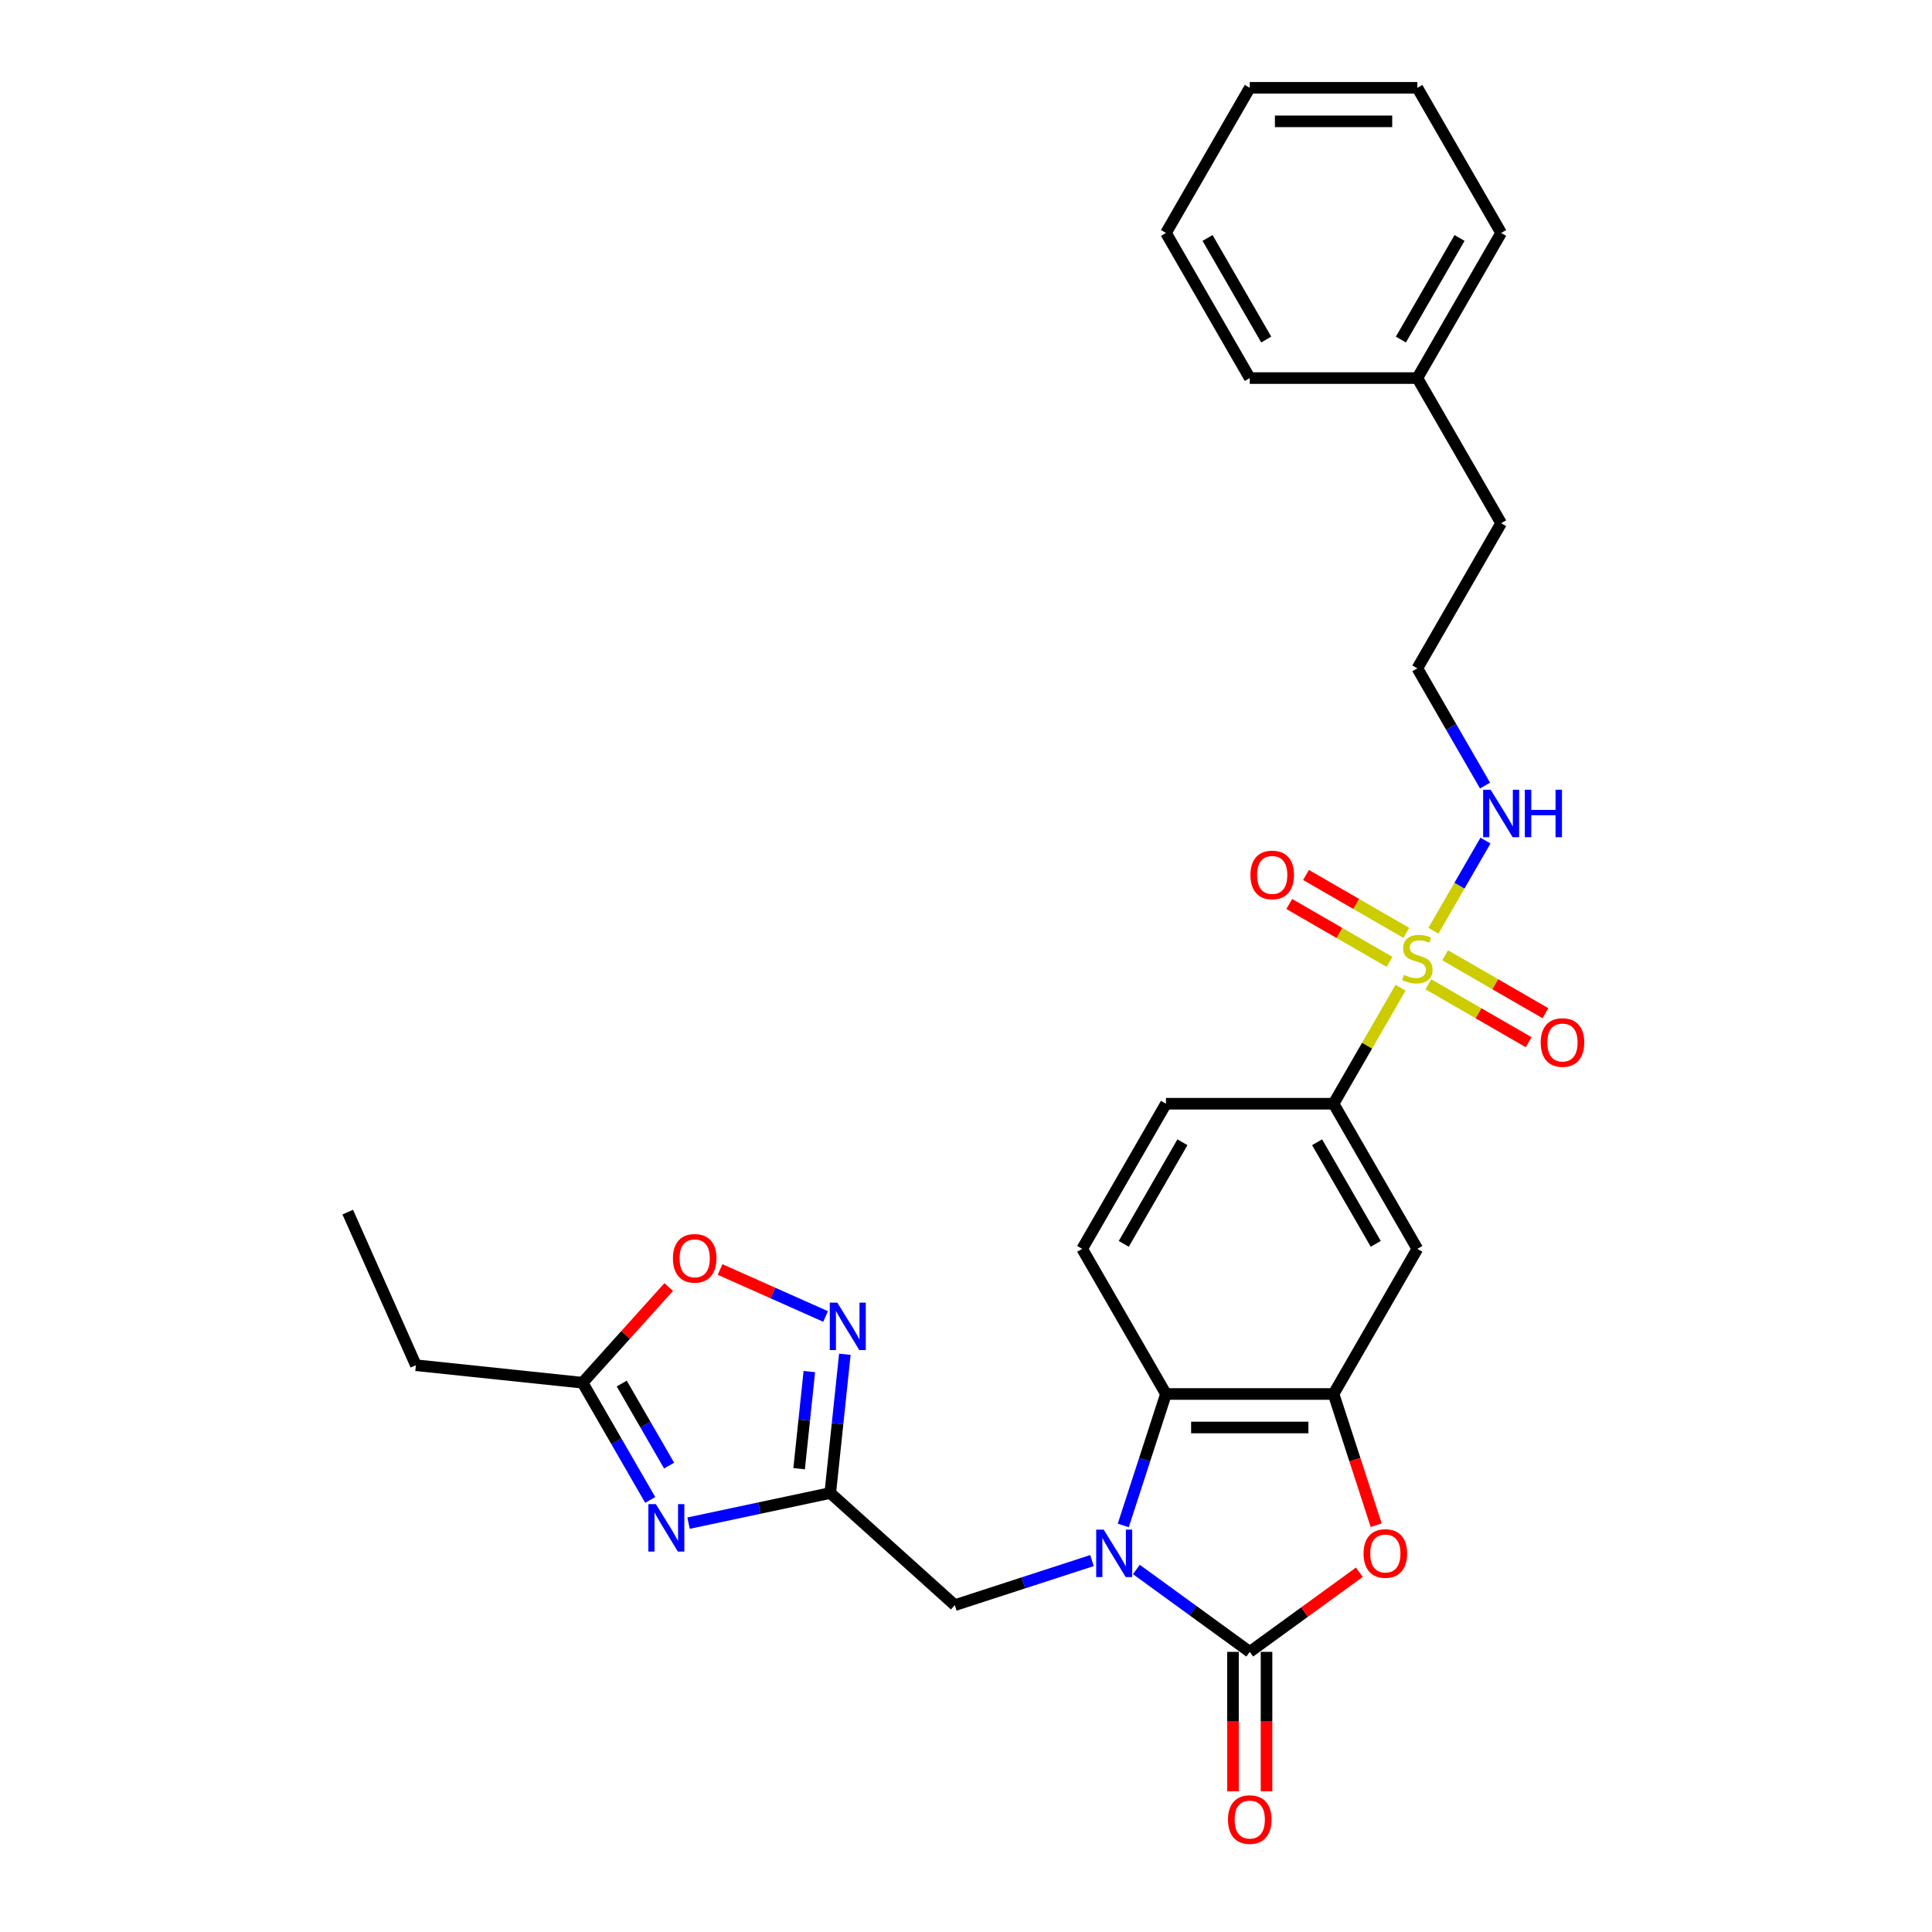 <?xml version='1.0' encoding='iso-8859-1'?>
<svg version='1.1' baseProfile='full'
              xmlns='http://www.w3.org/2000/svg'
                      xmlns:rdkit='http://www.rdkit.org/xml'
                      xmlns:xlink='http://www.w3.org/1999/xlink'
                  xml:space='preserve'
width='1000px' height='1000px' viewBox='0 0 1000 1000'>
<!-- END OF HEADER -->
<rect style='opacity:1.0;fill:#FFFFFF;stroke:none' width='1000' height='1000' x='0' y='0'> </rect>
<path class='bond-0' d='M 588.187,812.362 L 617.532,833.683' style='fill:none;fill-rule:evenodd;stroke:#0000FF;stroke-width:6px;stroke-linecap:butt;stroke-linejoin:miter;stroke-opacity:1' />
<path class='bond-0' d='M 617.532,833.683 L 646.876,855.003' style='fill:none;fill-rule:evenodd;stroke:#000000;stroke-width:6px;stroke-linecap:butt;stroke-linejoin:miter;stroke-opacity:1' />
<path class='bond-6' d='M 581.398,789.568 L 592.452,755.546' style='fill:none;fill-rule:evenodd;stroke:#0000FF;stroke-width:6px;stroke-linecap:butt;stroke-linejoin:miter;stroke-opacity:1' />
<path class='bond-6' d='M 592.452,755.546 L 603.507,721.524' style='fill:none;fill-rule:evenodd;stroke:#000000;stroke-width:6px;stroke-linecap:butt;stroke-linejoin:miter;stroke-opacity:1' />
<path class='bond-12' d='M 565.218,807.75 L 529.713,819.286' style='fill:none;fill-rule:evenodd;stroke:#0000FF;stroke-width:6px;stroke-linecap:butt;stroke-linejoin:miter;stroke-opacity:1' />
<path class='bond-12' d='M 529.713,819.286 L 494.208,830.823' style='fill:none;fill-rule:evenodd;stroke:#000000;stroke-width:6px;stroke-linecap:butt;stroke-linejoin:miter;stroke-opacity:1' />
<path class='bond-4' d='M 646.876,855.003 L 675.241,834.395' style='fill:none;fill-rule:evenodd;stroke:#000000;stroke-width:6px;stroke-linecap:butt;stroke-linejoin:miter;stroke-opacity:1' />
<path class='bond-4' d='M 675.241,834.395 L 703.606,813.787' style='fill:none;fill-rule:evenodd;stroke:#FF0000;stroke-width:6px;stroke-linecap:butt;stroke-linejoin:miter;stroke-opacity:1' />
<path class='bond-16' d='M 638.202,855.003 L 638.202,891.078' style='fill:none;fill-rule:evenodd;stroke:#000000;stroke-width:6px;stroke-linecap:butt;stroke-linejoin:miter;stroke-opacity:1' />
<path class='bond-16' d='M 638.202,891.078 L 638.202,927.153' style='fill:none;fill-rule:evenodd;stroke:#FF0000;stroke-width:6px;stroke-linecap:butt;stroke-linejoin:miter;stroke-opacity:1' />
<path class='bond-16' d='M 655.55,855.003 L 655.55,891.078' style='fill:none;fill-rule:evenodd;stroke:#000000;stroke-width:6px;stroke-linecap:butt;stroke-linejoin:miter;stroke-opacity:1' />
<path class='bond-16' d='M 655.55,891.078 L 655.55,927.153' style='fill:none;fill-rule:evenodd;stroke:#FF0000;stroke-width:6px;stroke-linecap:butt;stroke-linejoin:miter;stroke-opacity:1' />
<path class='bond-1' d='M 724.912,511.243 L 707.579,541.265' style='fill:none;fill-rule:evenodd;stroke:#CCCC00;stroke-width:6px;stroke-linecap:butt;stroke-linejoin:miter;stroke-opacity:1' />
<path class='bond-1' d='M 707.579,541.265 L 690.246,571.286' style='fill:none;fill-rule:evenodd;stroke:#000000;stroke-width:6px;stroke-linecap:butt;stroke-linejoin:miter;stroke-opacity:1' />
<path class='bond-14' d='M 739.324,509.479 L 765.283,524.467' style='fill:none;fill-rule:evenodd;stroke:#CCCC00;stroke-width:6px;stroke-linecap:butt;stroke-linejoin:miter;stroke-opacity:1' />
<path class='bond-14' d='M 765.283,524.467 L 791.243,539.454' style='fill:none;fill-rule:evenodd;stroke:#FF0000;stroke-width:6px;stroke-linecap:butt;stroke-linejoin:miter;stroke-opacity:1' />
<path class='bond-14' d='M 747.998,494.455 L 773.957,509.443' style='fill:none;fill-rule:evenodd;stroke:#CCCC00;stroke-width:6px;stroke-linecap:butt;stroke-linejoin:miter;stroke-opacity:1' />
<path class='bond-14' d='M 773.957,509.443 L 799.917,524.431' style='fill:none;fill-rule:evenodd;stroke:#FF0000;stroke-width:6px;stroke-linecap:butt;stroke-linejoin:miter;stroke-opacity:1' />
<path class='bond-15' d='M 727.909,482.857 L 701.949,467.869' style='fill:none;fill-rule:evenodd;stroke:#CCCC00;stroke-width:6px;stroke-linecap:butt;stroke-linejoin:miter;stroke-opacity:1' />
<path class='bond-15' d='M 701.949,467.869 L 675.989,452.881' style='fill:none;fill-rule:evenodd;stroke:#FF0000;stroke-width:6px;stroke-linecap:butt;stroke-linejoin:miter;stroke-opacity:1' />
<path class='bond-15' d='M 719.235,497.88 L 693.275,482.892' style='fill:none;fill-rule:evenodd;stroke:#CCCC00;stroke-width:6px;stroke-linecap:butt;stroke-linejoin:miter;stroke-opacity:1' />
<path class='bond-15' d='M 693.275,482.892 L 667.315,467.904' style='fill:none;fill-rule:evenodd;stroke:#FF0000;stroke-width:6px;stroke-linecap:butt;stroke-linejoin:miter;stroke-opacity:1' />
<path class='bond-17' d='M 741.939,481.751 L 755.411,458.417' style='fill:none;fill-rule:evenodd;stroke:#CCCC00;stroke-width:6px;stroke-linecap:butt;stroke-linejoin:miter;stroke-opacity:1' />
<path class='bond-17' d='M 755.411,458.417 L 768.883,435.083' style='fill:none;fill-rule:evenodd;stroke:#0000FF;stroke-width:6px;stroke-linecap:butt;stroke-linejoin:miter;stroke-opacity:1' />
<path class='bond-2' d='M 356.388,788.376 L 393.068,780.579' style='fill:none;fill-rule:evenodd;stroke:#0000FF;stroke-width:6px;stroke-linecap:butt;stroke-linejoin:miter;stroke-opacity:1' />
<path class='bond-2' d='M 393.068,780.579 L 429.748,772.782' style='fill:none;fill-rule:evenodd;stroke:#000000;stroke-width:6px;stroke-linecap:butt;stroke-linejoin:miter;stroke-opacity:1' />
<path class='bond-10' d='M 336.56,776.366 L 319.047,746.032' style='fill:none;fill-rule:evenodd;stroke:#0000FF;stroke-width:6px;stroke-linecap:butt;stroke-linejoin:miter;stroke-opacity:1' />
<path class='bond-10' d='M 319.047,746.032 L 301.534,715.698' style='fill:none;fill-rule:evenodd;stroke:#000000;stroke-width:6px;stroke-linecap:butt;stroke-linejoin:miter;stroke-opacity:1' />
<path class='bond-10' d='M 346.33,758.592 L 334.071,737.358' style='fill:none;fill-rule:evenodd;stroke:#0000FF;stroke-width:6px;stroke-linecap:butt;stroke-linejoin:miter;stroke-opacity:1' />
<path class='bond-10' d='M 334.071,737.358 L 321.811,716.124' style='fill:none;fill-rule:evenodd;stroke:#000000;stroke-width:6px;stroke-linecap:butt;stroke-linejoin:miter;stroke-opacity:1' />
<path class='bond-3' d='M 429.748,772.782 L 494.208,830.823' style='fill:none;fill-rule:evenodd;stroke:#000000;stroke-width:6px;stroke-linecap:butt;stroke-linejoin:miter;stroke-opacity:1' />
<path class='bond-7' d='M 429.748,772.782 L 433.522,736.875' style='fill:none;fill-rule:evenodd;stroke:#000000;stroke-width:6px;stroke-linecap:butt;stroke-linejoin:miter;stroke-opacity:1' />
<path class='bond-7' d='M 433.522,736.875 L 437.296,700.969' style='fill:none;fill-rule:evenodd;stroke:#0000FF;stroke-width:6px;stroke-linecap:butt;stroke-linejoin:miter;stroke-opacity:1' />
<path class='bond-7' d='M 413.627,760.197 L 416.269,735.062' style='fill:none;fill-rule:evenodd;stroke:#000000;stroke-width:6px;stroke-linecap:butt;stroke-linejoin:miter;stroke-opacity:1' />
<path class='bond-7' d='M 416.269,735.062 L 418.911,709.927' style='fill:none;fill-rule:evenodd;stroke:#0000FF;stroke-width:6px;stroke-linecap:butt;stroke-linejoin:miter;stroke-opacity:1' />
<path class='bond-29' d='M 712.31,789.429 L 701.278,755.477' style='fill:none;fill-rule:evenodd;stroke:#FF0000;stroke-width:6px;stroke-linecap:butt;stroke-linejoin:miter;stroke-opacity:1' />
<path class='bond-29' d='M 701.278,755.477 L 690.246,721.524' style='fill:none;fill-rule:evenodd;stroke:#000000;stroke-width:6px;stroke-linecap:butt;stroke-linejoin:miter;stroke-opacity:1' />
<path class='bond-5' d='M 690.246,721.524 L 603.507,721.524' style='fill:none;fill-rule:evenodd;stroke:#000000;stroke-width:6px;stroke-linecap:butt;stroke-linejoin:miter;stroke-opacity:1' />
<path class='bond-5' d='M 677.235,738.872 L 616.517,738.872' style='fill:none;fill-rule:evenodd;stroke:#000000;stroke-width:6px;stroke-linecap:butt;stroke-linejoin:miter;stroke-opacity:1' />
<path class='bond-9' d='M 690.246,721.524 L 733.616,646.405' style='fill:none;fill-rule:evenodd;stroke:#000000;stroke-width:6px;stroke-linecap:butt;stroke-linejoin:miter;stroke-opacity:1' />
<path class='bond-13' d='M 603.507,721.524 L 560.137,646.405' style='fill:none;fill-rule:evenodd;stroke:#000000;stroke-width:6px;stroke-linecap:butt;stroke-linejoin:miter;stroke-opacity:1' />
<path class='bond-11' d='M 427.33,681.405 L 400.017,669.244' style='fill:none;fill-rule:evenodd;stroke:#0000FF;stroke-width:6px;stroke-linecap:butt;stroke-linejoin:miter;stroke-opacity:1' />
<path class='bond-11' d='M 400.017,669.244 L 372.704,657.084' style='fill:none;fill-rule:evenodd;stroke:#FF0000;stroke-width:6px;stroke-linecap:butt;stroke-linejoin:miter;stroke-opacity:1' />
<path class='bond-8' d='M 690.246,571.286 L 603.507,571.286' style='fill:none;fill-rule:evenodd;stroke:#000000;stroke-width:6px;stroke-linecap:butt;stroke-linejoin:miter;stroke-opacity:1' />
<path class='bond-30' d='M 690.246,571.286 L 733.616,646.405' style='fill:none;fill-rule:evenodd;stroke:#000000;stroke-width:6px;stroke-linecap:butt;stroke-linejoin:miter;stroke-opacity:1' />
<path class='bond-30' d='M 681.728,591.228 L 712.087,643.811' style='fill:none;fill-rule:evenodd;stroke:#000000;stroke-width:6px;stroke-linecap:butt;stroke-linejoin:miter;stroke-opacity:1' />
<path class='bond-21' d='M 301.534,715.698 L 215.269,706.631' style='fill:none;fill-rule:evenodd;stroke:#000000;stroke-width:6px;stroke-linecap:butt;stroke-linejoin:miter;stroke-opacity:1' />
<path class='bond-31' d='M 301.534,715.698 L 323.831,690.934' style='fill:none;fill-rule:evenodd;stroke:#000000;stroke-width:6px;stroke-linecap:butt;stroke-linejoin:miter;stroke-opacity:1' />
<path class='bond-31' d='M 323.831,690.934 L 346.129,666.169' style='fill:none;fill-rule:evenodd;stroke:#FF0000;stroke-width:6px;stroke-linecap:butt;stroke-linejoin:miter;stroke-opacity:1' />
<path class='bond-18' d='M 560.137,646.405 L 603.507,571.286' style='fill:none;fill-rule:evenodd;stroke:#000000;stroke-width:6px;stroke-linecap:butt;stroke-linejoin:miter;stroke-opacity:1' />
<path class='bond-18' d='M 581.666,643.811 L 612.025,591.228' style='fill:none;fill-rule:evenodd;stroke:#000000;stroke-width:6px;stroke-linecap:butt;stroke-linejoin:miter;stroke-opacity:1' />
<path class='bond-19' d='M 768.643,406.598 L 751.13,376.264' style='fill:none;fill-rule:evenodd;stroke:#0000FF;stroke-width:6px;stroke-linecap:butt;stroke-linejoin:miter;stroke-opacity:1' />
<path class='bond-19' d='M 751.13,376.264 L 733.616,345.93' style='fill:none;fill-rule:evenodd;stroke:#000000;stroke-width:6px;stroke-linecap:butt;stroke-linejoin:miter;stroke-opacity:1' />
<path class='bond-22' d='M 733.616,345.93 L 776.986,270.811' style='fill:none;fill-rule:evenodd;stroke:#000000;stroke-width:6px;stroke-linecap:butt;stroke-linejoin:miter;stroke-opacity:1' />
<path class='bond-20' d='M 733.616,195.692 L 776.986,270.811' style='fill:none;fill-rule:evenodd;stroke:#000000;stroke-width:6px;stroke-linecap:butt;stroke-linejoin:miter;stroke-opacity:1' />
<path class='bond-23' d='M 733.616,195.692 L 776.986,120.573' style='fill:none;fill-rule:evenodd;stroke:#000000;stroke-width:6px;stroke-linecap:butt;stroke-linejoin:miter;stroke-opacity:1' />
<path class='bond-23' d='M 725.098,175.75 L 755.457,123.167' style='fill:none;fill-rule:evenodd;stroke:#000000;stroke-width:6px;stroke-linecap:butt;stroke-linejoin:miter;stroke-opacity:1' />
<path class='bond-24' d='M 733.616,195.692 L 646.876,195.692' style='fill:none;fill-rule:evenodd;stroke:#000000;stroke-width:6px;stroke-linecap:butt;stroke-linejoin:miter;stroke-opacity:1' />
<path class='bond-25' d='M 215.269,706.631 L 179.989,627.39' style='fill:none;fill-rule:evenodd;stroke:#000000;stroke-width:6px;stroke-linecap:butt;stroke-linejoin:miter;stroke-opacity:1' />
<path class='bond-27' d='M 776.986,120.573 L 733.616,45.455' style='fill:none;fill-rule:evenodd;stroke:#000000;stroke-width:6px;stroke-linecap:butt;stroke-linejoin:miter;stroke-opacity:1' />
<path class='bond-26' d='M 646.876,195.692 L 603.507,120.573' style='fill:none;fill-rule:evenodd;stroke:#000000;stroke-width:6px;stroke-linecap:butt;stroke-linejoin:miter;stroke-opacity:1' />
<path class='bond-26' d='M 655.395,175.75 L 625.036,123.167' style='fill:none;fill-rule:evenodd;stroke:#000000;stroke-width:6px;stroke-linecap:butt;stroke-linejoin:miter;stroke-opacity:1' />
<path class='bond-28' d='M 603.507,120.573 L 646.876,45.455' style='fill:none;fill-rule:evenodd;stroke:#000000;stroke-width:6px;stroke-linecap:butt;stroke-linejoin:miter;stroke-opacity:1' />
<path class='bond-32' d='M 733.616,45.455 L 646.876,45.455' style='fill:none;fill-rule:evenodd;stroke:#000000;stroke-width:6px;stroke-linecap:butt;stroke-linejoin:miter;stroke-opacity:1' />
<path class='bond-32' d='M 720.605,62.803 L 659.887,62.803' style='fill:none;fill-rule:evenodd;stroke:#000000;stroke-width:6px;stroke-linecap:butt;stroke-linejoin:miter;stroke-opacity:1' />
<path  class='atom-0' d='M 571.273 791.736
L 579.322 804.747
Q 580.12 806.031, 581.404 808.356
Q 582.688 810.68, 582.757 810.819
L 582.757 791.736
L 586.018 791.736
L 586.018 816.301
L 582.653 816.301
L 574.014 802.076
Q 573.007 800.41, 571.932 798.502
Q 570.891 796.594, 570.579 796.004
L 570.579 816.301
L 567.387 816.301
L 567.387 791.736
L 571.273 791.736
' fill='#0000FF'/>
<path  class='atom-2' d='M 726.677 504.599
Q 726.955 504.703, 728.1 505.189
Q 729.244 505.674, 730.494 505.987
Q 731.777 506.264, 733.026 506.264
Q 735.351 506.264, 736.704 505.154
Q 738.057 504.009, 738.057 502.031
Q 738.057 500.678, 737.363 499.845
Q 736.704 499.013, 735.663 498.562
Q 734.622 498.111, 732.888 497.59
Q 730.702 496.931, 729.383 496.306
Q 728.1 495.682, 727.163 494.363
Q 726.261 493.045, 726.261 490.824
Q 726.261 487.736, 728.342 485.828
Q 730.459 483.92, 734.622 483.92
Q 737.467 483.92, 740.694 485.273
L 739.896 487.945
Q 736.947 486.73, 734.726 486.73
Q 732.332 486.73, 731.014 487.736
Q 729.696 488.708, 729.73 490.408
Q 729.73 491.727, 730.389 492.525
Q 731.083 493.323, 732.055 493.774
Q 733.061 494.225, 734.726 494.745
Q 736.947 495.439, 738.265 496.133
Q 739.584 496.827, 740.521 498.249
Q 741.492 499.637, 741.492 502.031
Q 741.492 505.431, 739.202 507.27
Q 736.947 509.074, 733.165 509.074
Q 730.979 509.074, 729.314 508.589
Q 727.683 508.138, 725.74 507.34
L 726.677 504.599
' fill='#CCCC00'/>
<path  class='atom-3' d='M 339.474 778.534
L 347.523 791.545
Q 348.321 792.829, 349.605 795.154
Q 350.889 797.478, 350.958 797.617
L 350.958 778.534
L 354.219 778.534
L 354.219 803.099
L 350.854 803.099
L 342.215 788.874
Q 341.208 787.208, 340.133 785.3
Q 339.092 783.392, 338.78 782.802
L 338.78 803.099
L 335.588 803.099
L 335.588 778.534
L 339.474 778.534
' fill='#0000FF'/>
<path  class='atom-5' d='M 705.774 804.088
Q 705.774 798.19, 708.689 794.894
Q 711.603 791.597, 717.05 791.597
Q 722.498 791.597, 725.412 794.894
Q 728.327 798.19, 728.327 804.088
Q 728.327 810.056, 725.377 813.456
Q 722.428 816.821, 717.05 816.821
Q 711.638 816.821, 708.689 813.456
Q 705.774 810.09, 705.774 804.088
M 717.05 814.046
Q 720.798 814.046, 722.81 811.548
Q 724.857 809.015, 724.857 804.088
Q 724.857 799.265, 722.81 796.836
Q 720.798 794.373, 717.05 794.373
Q 713.303 794.373, 711.256 796.802
Q 709.244 799.231, 709.244 804.088
Q 709.244 809.049, 711.256 811.548
Q 713.303 814.046, 717.05 814.046
' fill='#FF0000'/>
<path  class='atom-8' d='M 433.385 674.235
L 441.434 687.246
Q 442.232 688.53, 443.516 690.855
Q 444.8 693.179, 444.869 693.318
L 444.869 674.235
L 448.13 674.235
L 448.13 698.8
L 444.765 698.8
L 436.126 684.575
Q 435.119 682.909, 434.044 681.001
Q 433.003 679.093, 432.691 678.503
L 432.691 698.8
L 429.499 698.8
L 429.499 674.235
L 433.385 674.235
' fill='#0000FF'/>
<path  class='atom-12' d='M 348.298 651.307
Q 348.298 645.409, 351.212 642.113
Q 354.127 638.816, 359.574 638.816
Q 365.021 638.816, 367.936 642.113
Q 370.85 645.409, 370.85 651.307
Q 370.85 657.275, 367.901 660.675
Q 364.952 664.04, 359.574 664.04
Q 354.161 664.04, 351.212 660.675
Q 348.298 657.309, 348.298 651.307
M 359.574 661.265
Q 363.321 661.265, 365.333 658.767
Q 367.38 656.234, 367.38 651.307
Q 367.38 646.484, 365.333 644.055
Q 363.321 641.592, 359.574 641.592
Q 355.827 641.592, 353.78 644.021
Q 351.767 646.449, 351.767 651.307
Q 351.767 656.268, 353.78 658.767
Q 355.827 661.265, 359.574 661.265
' fill='#FF0000'/>
<path  class='atom-15' d='M 797.459 539.607
Q 797.459 533.709, 800.373 530.412
Q 803.288 527.116, 808.735 527.116
Q 814.182 527.116, 817.097 530.412
Q 820.011 533.709, 820.011 539.607
Q 820.011 545.575, 817.062 548.975
Q 814.113 552.34, 808.735 552.34
Q 803.322 552.34, 800.373 548.975
Q 797.459 545.609, 797.459 539.607
M 808.735 549.565
Q 812.482 549.565, 814.495 547.066
Q 816.542 544.534, 816.542 539.607
Q 816.542 534.784, 814.495 532.355
Q 812.482 529.892, 808.735 529.892
Q 804.988 529.892, 802.941 532.321
Q 800.928 534.749, 800.928 539.607
Q 800.928 544.568, 802.941 547.066
Q 804.988 549.565, 808.735 549.565
' fill='#FF0000'/>
<path  class='atom-16' d='M 647.221 452.867
Q 647.221 446.969, 650.136 443.673
Q 653.05 440.377, 658.497 440.377
Q 663.945 440.377, 666.859 443.673
Q 669.774 446.969, 669.774 452.867
Q 669.774 458.835, 666.824 462.235
Q 663.875 465.601, 658.497 465.601
Q 653.085 465.601, 650.136 462.235
Q 647.221 458.869, 647.221 452.867
M 658.497 462.825
Q 662.244 462.825, 664.257 460.327
Q 666.304 457.794, 666.304 452.867
Q 666.304 448.044, 664.257 445.616
Q 662.244 443.152, 658.497 443.152
Q 654.75 443.152, 652.703 445.581
Q 650.691 448.01, 650.691 452.867
Q 650.691 457.829, 652.703 460.327
Q 654.75 462.825, 658.497 462.825
' fill='#FF0000'/>
<path  class='atom-17' d='M 635.6 941.812
Q 635.6 935.914, 638.515 932.618
Q 641.429 929.322, 646.876 929.322
Q 652.324 929.322, 655.238 932.618
Q 658.153 935.914, 658.153 941.812
Q 658.153 947.78, 655.203 951.18
Q 652.254 954.545, 646.876 954.545
Q 641.464 954.545, 638.515 951.18
Q 635.6 947.814, 635.6 941.812
M 646.876 951.77
Q 650.624 951.77, 652.636 949.272
Q 654.683 946.739, 654.683 941.812
Q 654.683 936.989, 652.636 934.561
Q 650.624 932.097, 646.876 932.097
Q 643.129 932.097, 641.082 934.526
Q 639.07 936.955, 639.07 941.812
Q 639.07 946.774, 641.082 949.272
Q 643.129 951.77, 646.876 951.77
' fill='#FF0000'/>
<path  class='atom-18' d='M 771.556 408.766
L 779.606 421.777
Q 780.404 423.061, 781.687 425.386
Q 782.971 427.71, 783.04 427.849
L 783.04 408.766
L 786.302 408.766
L 786.302 433.331
L 782.936 433.331
L 774.297 419.106
Q 773.291 417.44, 772.215 415.532
Q 771.174 413.624, 770.862 413.034
L 770.862 433.331
L 767.67 433.331
L 767.67 408.766
L 771.556 408.766
' fill='#0000FF'/>
<path  class='atom-18' d='M 789.251 408.766
L 792.582 408.766
L 792.582 419.21
L 805.142 419.21
L 805.142 408.766
L 808.473 408.766
L 808.473 433.331
L 805.142 433.331
L 805.142 421.986
L 792.582 421.986
L 792.582 433.331
L 789.251 433.331
L 789.251 408.766
' fill='#0000FF'/>
</svg>
